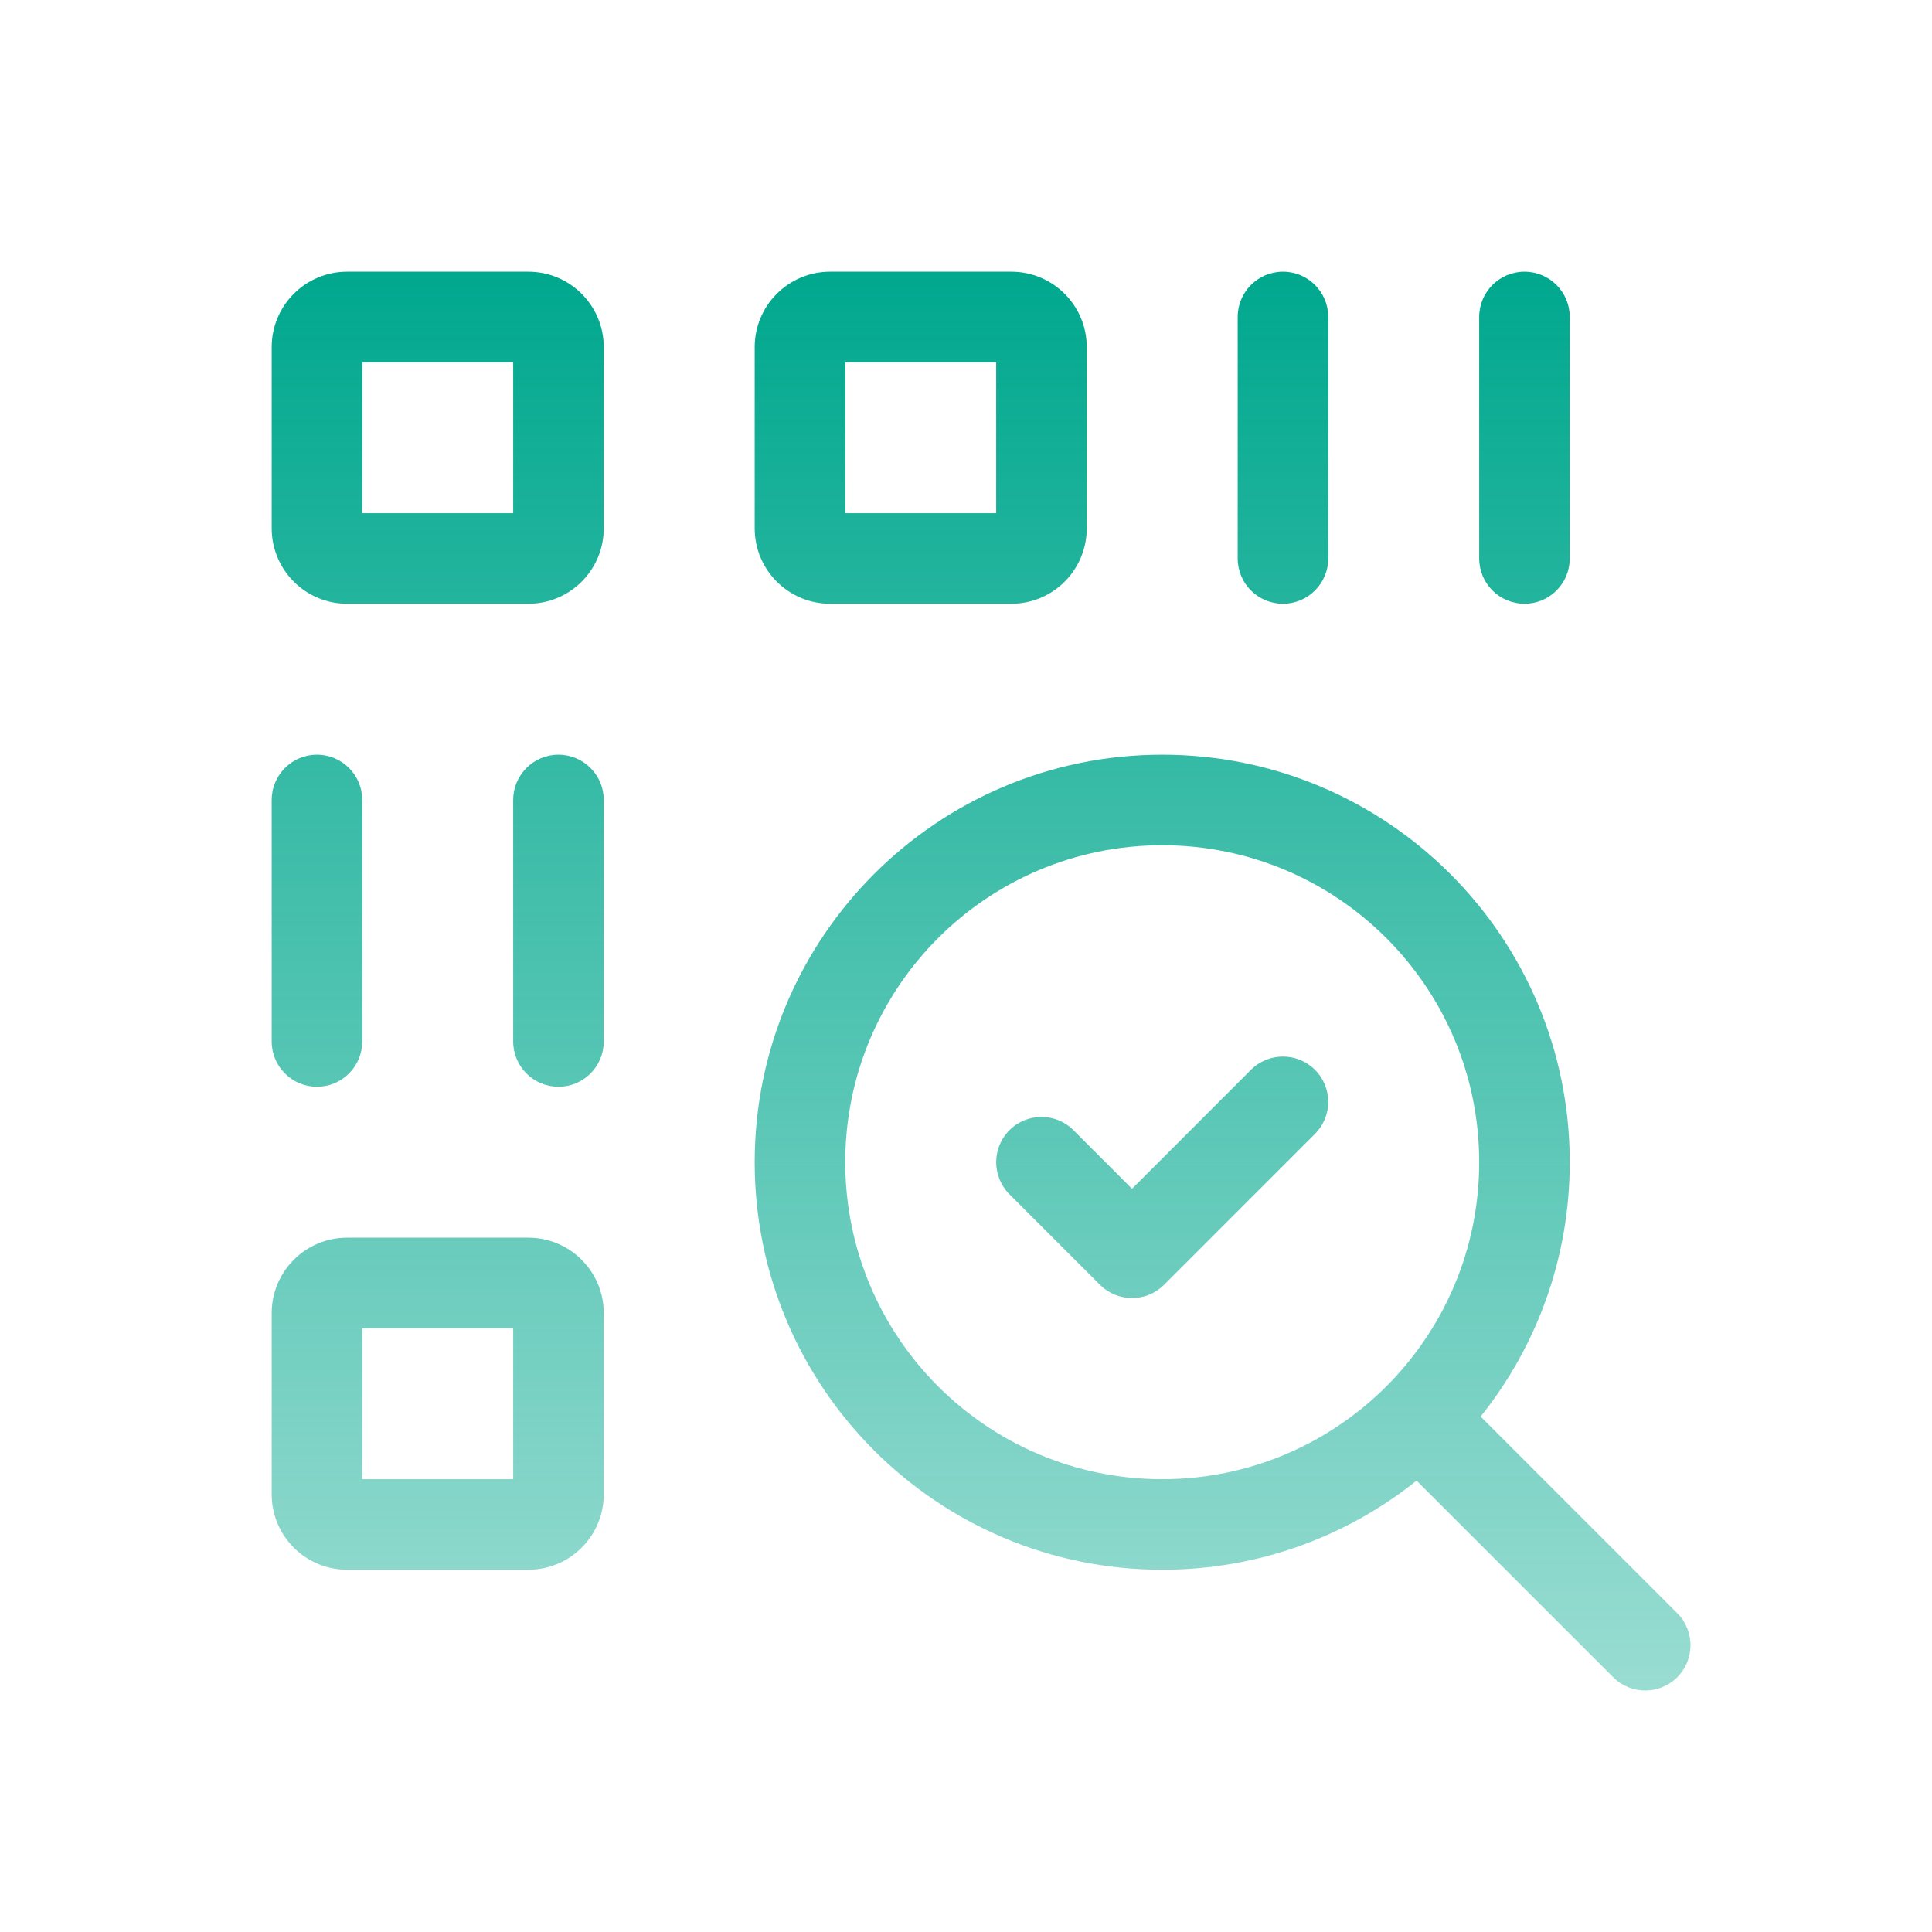 <svg width="64" height="64" viewBox="0 0 64 64" fill="none" xmlns="http://www.w3.org/2000/svg">
<path fill-rule="evenodd" clip-rule="evenodd" d="M11.5 9C10.119 9 9 10.119 9 11.5V17.5C9 18.881 10.119 20 11.5 20H17.5C18.881 20 20 18.881 20 17.5V11.5C20 10.119 18.881 9 17.5 9H11.5ZM12 17V12H17V17H12Z" fill="url(#paint0_linear_33044_955)"/>
<path fill-rule="evenodd" clip-rule="evenodd" d="M11.5 41C10.119 41 9 42.119 9 43.5V49.5C9 50.881 10.119 52 11.5 52H17.5C18.881 52 20 50.881 20 49.5V43.5C20 42.119 18.881 41 17.5 41H11.5ZM12 49V44H17V49H12Z" fill="url(#paint1_linear_33044_955)"/>
<path fill-rule="evenodd" clip-rule="evenodd" d="M25 11.5C25 10.119 26.119 9 27.5 9H33.5C34.881 9 36 10.119 36 11.5V17.5C36 18.881 34.881 20 33.5 20H27.5C26.119 20 25 18.881 25 17.5V11.5ZM28 12V17H33V12H28Z" fill="url(#paint2_linear_33044_955)"/>
<path d="M44 10.5C44 9.672 43.328 9 42.5 9C41.672 9 41 9.672 41 10.5V18.5C41 19.328 41.672 20 42.5 20C43.328 20 44 19.328 44 18.5V10.5Z" fill="url(#paint3_linear_33044_955)"/>
<path d="M52 10.5C52 9.672 51.328 9 50.5 9C49.672 9 49 9.672 49 10.5V18.5C49 19.328 49.672 20 50.5 20C51.328 20 52 19.328 52 18.5V10.5Z" fill="url(#paint4_linear_33044_955)"/>
<path d="M10.5 25C11.328 25 12 25.672 12 26.5V34.5C12 35.328 11.328 36 10.5 36C9.672 36 9 35.328 9 34.5V26.5C9 25.672 9.672 25 10.5 25Z" fill="url(#paint5_linear_33044_955)"/>
<path d="M18.5 25C19.328 25 20 25.672 20 26.5V34.5C20 35.328 19.328 36 18.5 36C17.672 36 17 35.328 17 34.5V26.5C17 25.672 17.672 25 18.5 25Z" fill="url(#paint6_linear_33044_955)"/>
<path d="M43.561 37.561C44.146 36.975 44.146 36.025 43.561 35.439C42.975 34.854 42.025 34.854 41.439 35.439L37.5 39.379L35.561 37.439C34.975 36.854 34.025 36.854 33.439 37.439C32.854 38.025 32.854 38.975 33.439 39.561L36.439 42.561C37.025 43.146 37.975 43.146 38.561 42.561L43.561 37.561Z" fill="url(#paint7_linear_33044_955)"/>
<path fill-rule="evenodd" clip-rule="evenodd" d="M25 38.5C25 45.956 31.044 52 38.5 52C41.688 52 44.617 50.895 46.926 49.048L53.439 55.561C54.025 56.146 54.975 56.146 55.561 55.561C56.146 54.975 56.146 54.025 55.561 53.439L49.048 46.926C50.895 44.617 52 41.688 52 38.5C52 31.044 45.956 25 38.5 25C31.044 25 25 31.044 25 38.5ZM38.5 49C32.701 49 28 44.299 28 38.5C28 32.701 32.701 28 38.5 28C44.299 28 49 32.701 49 38.5C49 44.299 44.299 49 38.5 49Z" fill="url(#paint8_linear_33044_955)"/>
<defs>
<linearGradient id="paint0_linear_33044_955" x1="32.5" y1="9" x2="32.5" y2="56" gradientUnits="userSpaceOnUse">
<stop stop-color="#00A88E"/>
<stop offset="1" stop-color="#00A88E" stop-opacity="0.4"/>
</linearGradient>
<linearGradient id="paint1_linear_33044_955" x1="32.5" y1="9" x2="32.5" y2="56" gradientUnits="userSpaceOnUse">
<stop stop-color="#00A88E"/>
<stop offset="1" stop-color="#00A88E" stop-opacity="0.4"/>
</linearGradient>
<linearGradient id="paint2_linear_33044_955" x1="32.5" y1="9" x2="32.5" y2="56" gradientUnits="userSpaceOnUse">
<stop stop-color="#00A88E"/>
<stop offset="1" stop-color="#00A88E" stop-opacity="0.4"/>
</linearGradient>
<linearGradient id="paint3_linear_33044_955" x1="32.5" y1="9" x2="32.5" y2="56" gradientUnits="userSpaceOnUse">
<stop stop-color="#00A88E"/>
<stop offset="1" stop-color="#00A88E" stop-opacity="0.4"/>
</linearGradient>
<linearGradient id="paint4_linear_33044_955" x1="32.5" y1="9" x2="32.5" y2="56" gradientUnits="userSpaceOnUse">
<stop stop-color="#00A88E"/>
<stop offset="1" stop-color="#00A88E" stop-opacity="0.4"/>
</linearGradient>
<linearGradient id="paint5_linear_33044_955" x1="32.5" y1="9" x2="32.5" y2="56" gradientUnits="userSpaceOnUse">
<stop stop-color="#00A88E"/>
<stop offset="1" stop-color="#00A88E" stop-opacity="0.4"/>
</linearGradient>
<linearGradient id="paint6_linear_33044_955" x1="32.5" y1="9" x2="32.5" y2="56" gradientUnits="userSpaceOnUse">
<stop stop-color="#00A88E"/>
<stop offset="1" stop-color="#00A88E" stop-opacity="0.4"/>
</linearGradient>
<linearGradient id="paint7_linear_33044_955" x1="32.5" y1="9" x2="32.5" y2="56" gradientUnits="userSpaceOnUse">
<stop stop-color="#00A88E"/>
<stop offset="1" stop-color="#00A88E" stop-opacity="0.4"/>
</linearGradient>
<linearGradient id="paint8_linear_33044_955" x1="32.5" y1="9" x2="32.5" y2="56" gradientUnits="userSpaceOnUse">
<stop stop-color="#00A88E"/>
<stop offset="1" stop-color="#00A88E" stop-opacity="0.4"/>
</linearGradient>
</defs>
</svg>
